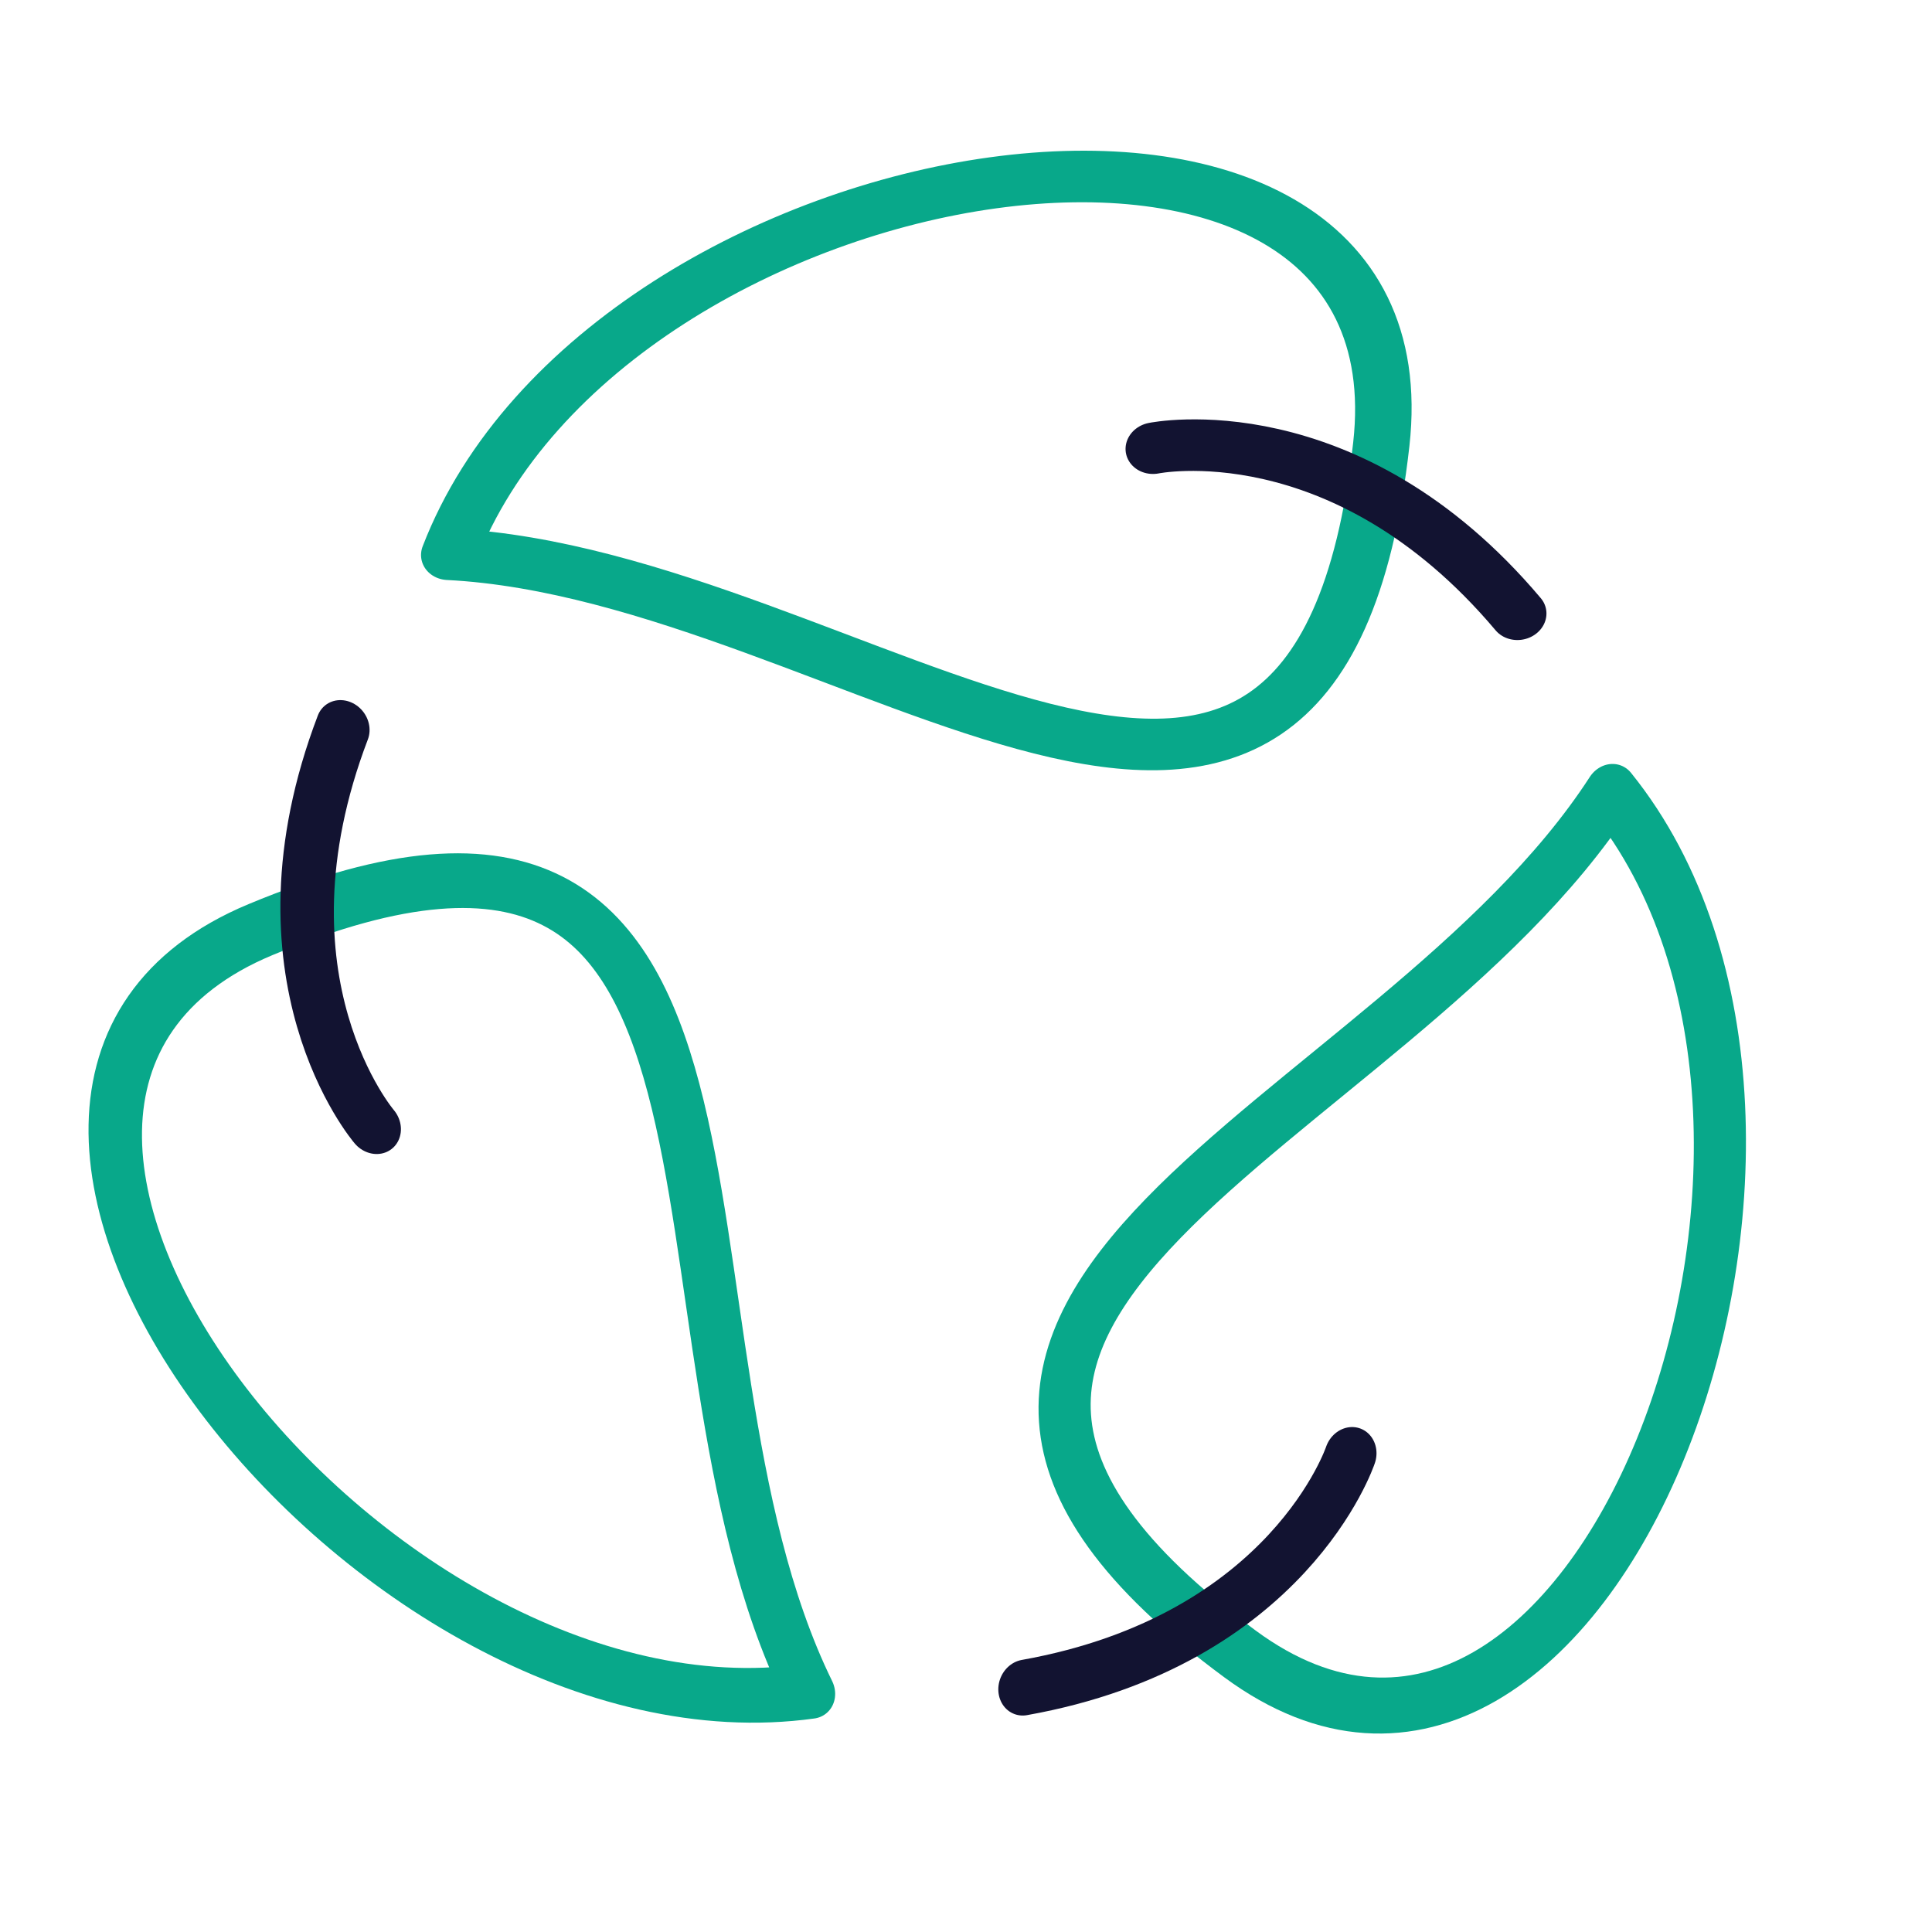 <svg xmlns="http://www.w3.org/2000/svg" width="430" height="430" viewbox="0 0 430 430"><g fill="none" clip-path="url(#a)" id="gid1"><g stroke-linecap="round" stroke-linejoin="round" stroke-width="2.8" clip-path="url(#c)" style="display:block" id="gid2"><g style="display:block" id="gid3"><path stroke="#08A88A" d="M-27.668-33.51c19.62 4.546 38.567 33.259 46.377 2.023 5.71-22.839-35.443-22.802-46.377-2.023z" class="secondary" transform="matrix(-2.77 -3.546 3.221 -2.516 211.226 194.022)" id="pid1"/><path stroke="#121331" d="M7.566-33.214s9.642-.494 16.516 12.037" class="primary" transform="matrix(-2.77 -3.546 3.221 -2.516 211.226 194.022)" id="pid2"/></g><g style="display:block" id="gid4"><path stroke="#08A88A" d="M-27.668-33.51c19.62 4.546 38.567 33.259 46.377 2.023 5.71-22.839-35.443-22.802-46.377-2.023z" class="secondary" transform="matrix(-1.613 4.201 -3.816 -1.465 186.023 243.4)" id="pid3"/><path stroke="#121331" d="M7.566-33.214s9.642-.494 16.516 12.037" class="primary" transform="matrix(-1.613 4.201 -3.816 -1.465 186.023 243.4)" id="pid4"/></g><g style="display:block" id="gid5"><path stroke="#08A88A" d="M-27.668-33.51c19.62 4.546 38.567 33.259 46.377 2.023 5.71-22.839-35.443-22.802-46.377-2.023z" class="secondary" transform="matrix(4.445 -.704 .639 4.037 244.391 239.16)" id="pid5"/><path stroke="#121331" d="M7.566-33.214s9.642-.494 16.516 12.037" class="primary" transform="matrix(4.445 -.704 .639 4.037 244.391 239.16)" id="pid6"/></g></g></g></svg>